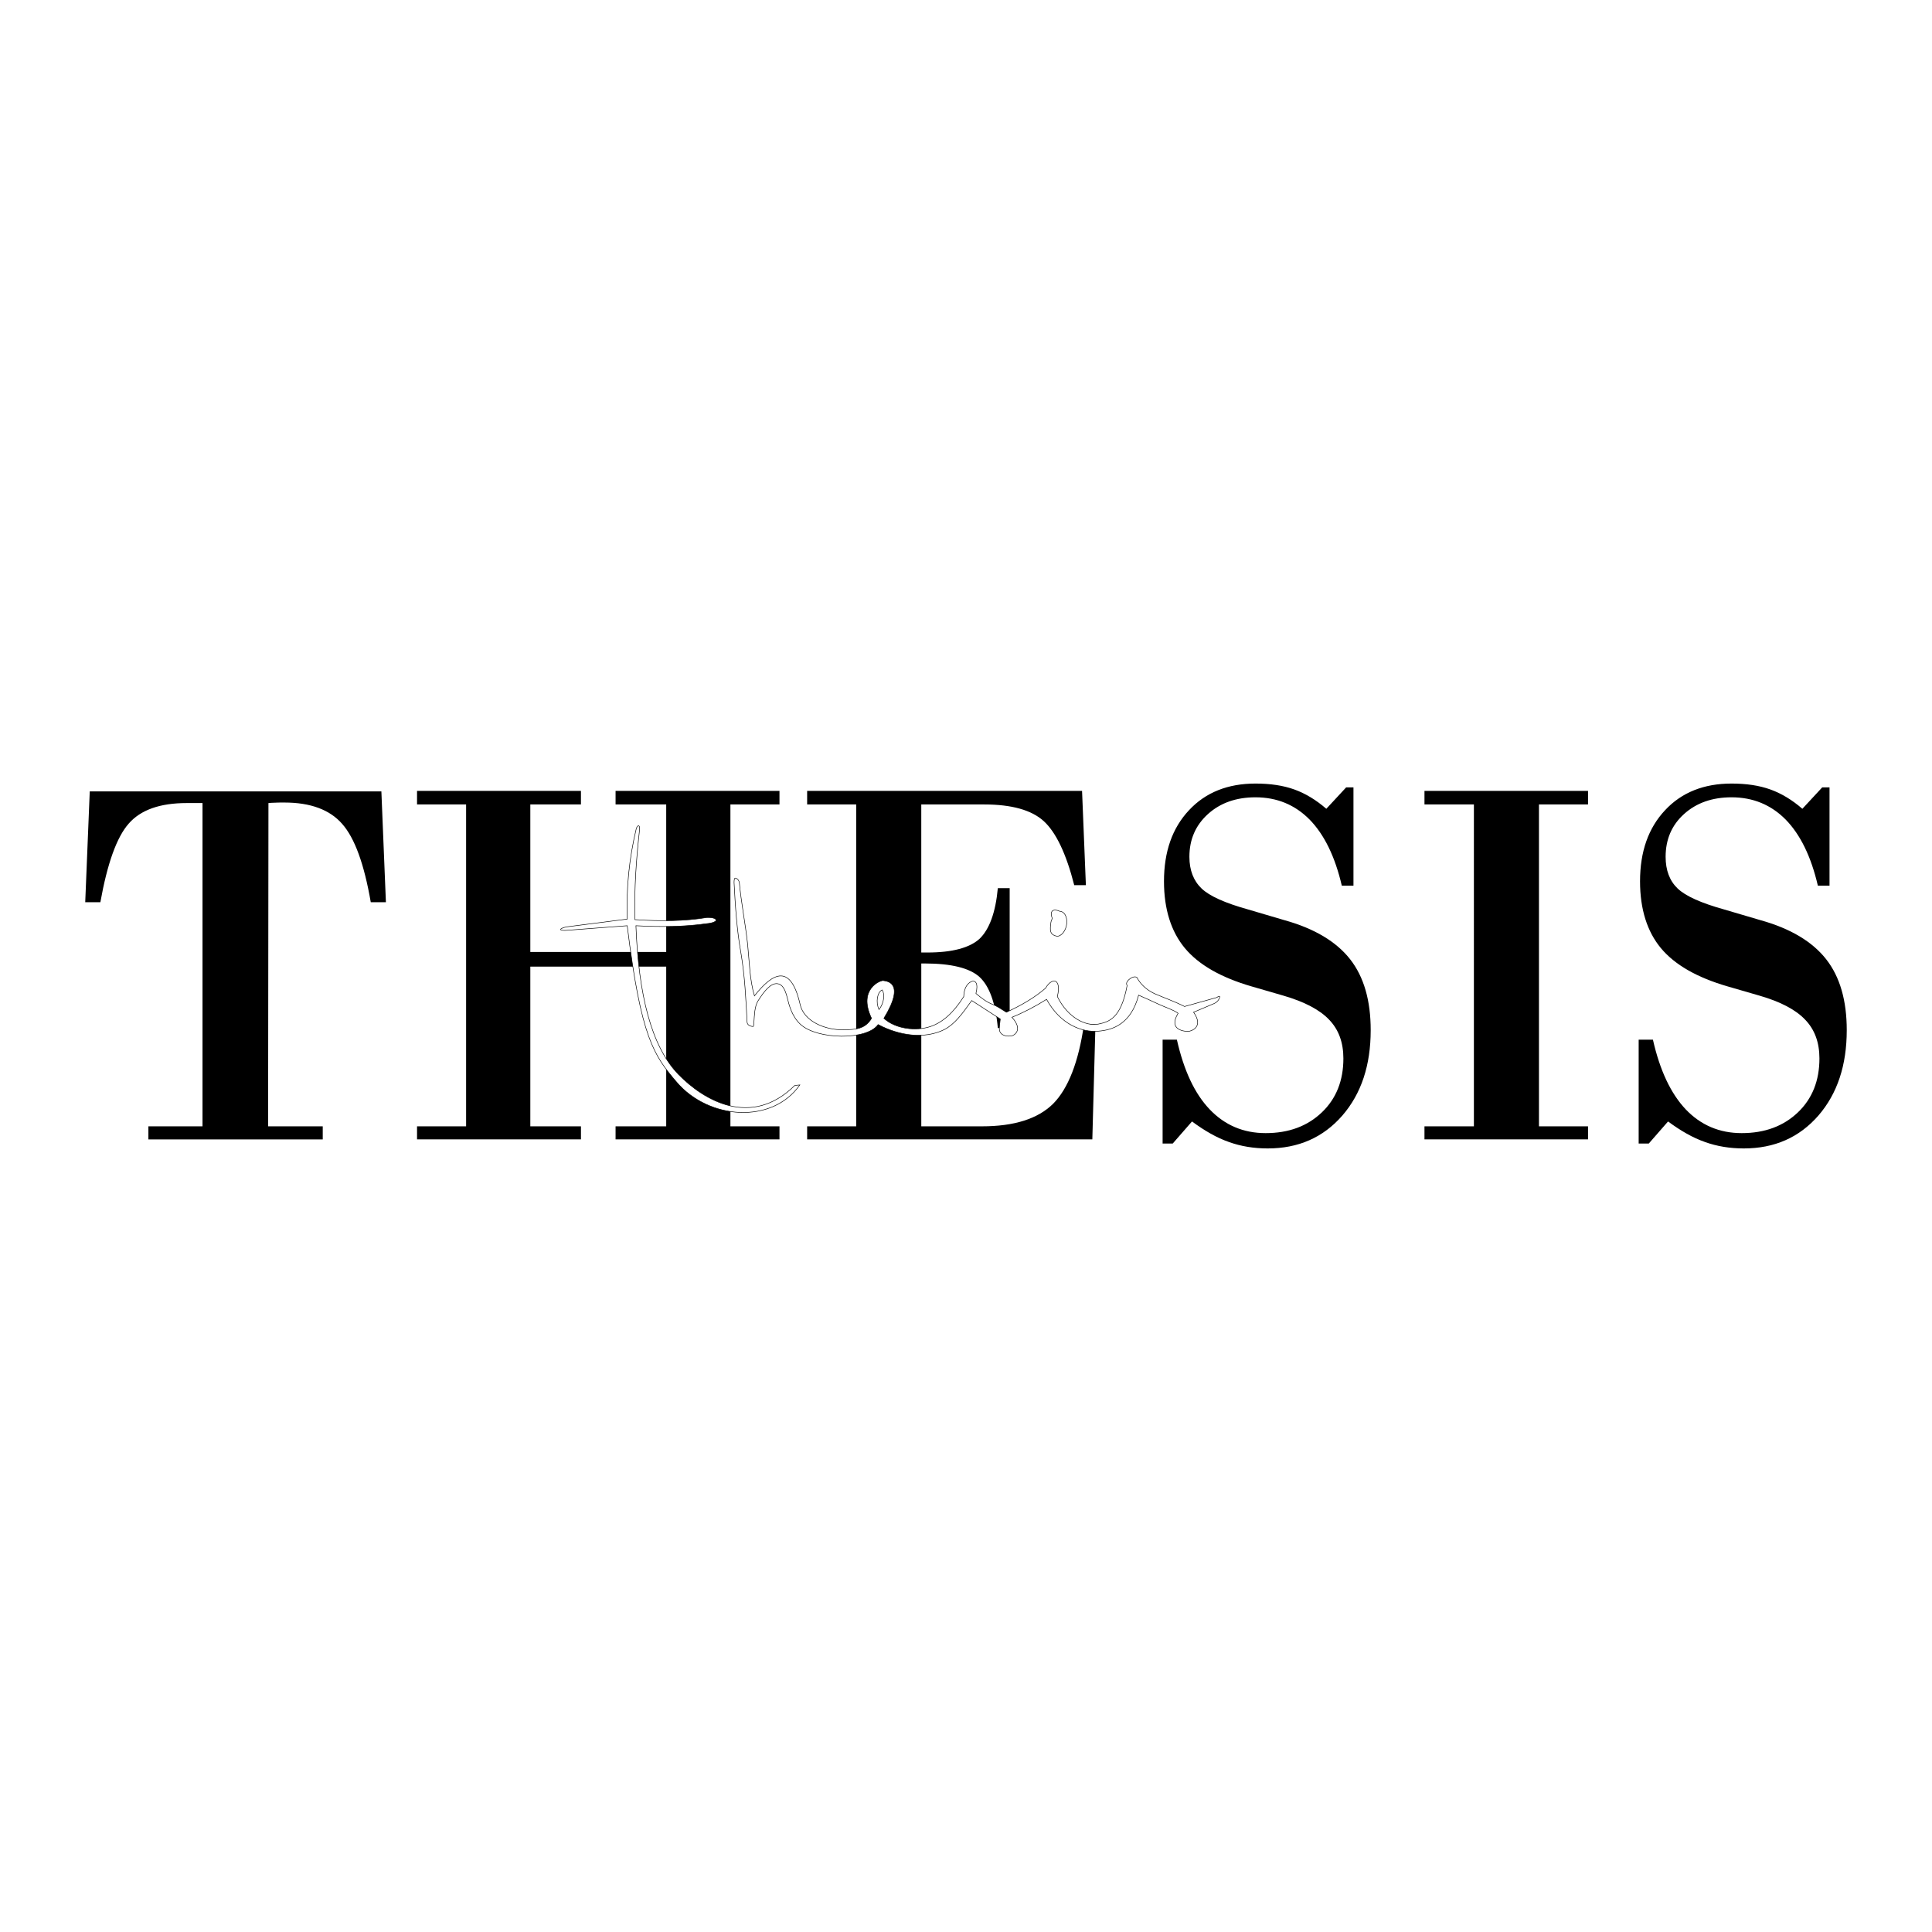<?xml version="1.0" encoding="utf-8"?>
<!-- Generator: Adobe Illustrator 13.0.0, SVG Export Plug-In . SVG Version: 6.00 Build 14948)  -->
<!DOCTYPE svg PUBLIC "-//W3C//DTD SVG 1.0//EN" "http://www.w3.org/TR/2001/REC-SVG-20010904/DTD/svg10.dtd">
<svg version="1.0" id="Layer_1" xmlns="http://www.w3.org/2000/svg" xmlns:xlink="http://www.w3.org/1999/xlink" x="0px" y="0px"
	 width="192.756px" height="192.756px" viewBox="0 0 192.756 192.756" enable-background="new 0 0 192.756 192.756"
	 xml:space="preserve">
<g>
	<polygon fill-rule="evenodd" clip-rule="evenodd" fill="#FFFFFF" points="0,0 192.756,0 192.756,192.756 0,192.756 0,0 	"/>
	<path fill-rule="evenodd" clip-rule="evenodd" d="M38.05,78.958l0.452,11.058h-1.51c-0.66-3.802-1.597-6.406-2.865-7.829
		c-1.232-1.406-3.159-2.118-5.746-2.118c-0.452,0-0.781,0-1.007,0.018c-0.226,0-0.417,0.018-0.591,0.035l-0.034,32.253H32.2v1.303
		H14.805v-1.303h5.399V80.121h-1.58c-2.656,0-4.583,0.677-5.781,2.048c-1.198,1.354-2.135,3.975-2.83,7.847h-1.51l0.451-11.058
		H38.05L38.05,78.958z M57.961,113.677H41.608v-1.303h4.896V80.26h-4.896v-1.354h16.353v1.354H52.91V94.98h13.558V80.26h-5.052
		v-1.354h16.353v1.354h-4.896v32.114h4.896v1.303H61.416v-1.303h5.052V96.438H52.91v15.936h5.052V113.677L57.961,113.677z
		 M91.917,96.126v16.248h6.042c3.229,0,5.589-0.746,7.117-2.256c1.493-1.511,2.534-4.149,3.072-7.916h1.146l-0.312,11.475H80.529
		v-1.303h4.895V80.26h-4.895v-1.354h27.428l0.382,9.409h-1.163c-0.799-3.142-1.823-5.277-3.038-6.388
		c-1.215-1.111-3.212-1.666-5.938-1.666h-6.284v14.772h0.608c2.482,0,4.218-0.469,5.208-1.371c0.972-0.938,1.597-2.604,1.822-5.052
		h1.181v13.957h-1.181c-0.226-2.5-0.851-4.201-1.84-5.104c-0.99-0.885-2.812-1.337-5.451-1.337H91.917L91.917,96.126z
		 M117.001,114.093h-1.007v-10.363h1.424c0.694,3.072,1.771,5.382,3.28,6.961c1.493,1.562,3.351,2.361,5.573,2.361
		c2.309,0,4.166-0.694,5.606-2.066c1.441-1.371,2.153-3.177,2.153-5.381c0-1.597-0.47-2.882-1.424-3.871
		c-0.938-0.99-2.465-1.788-4.549-2.396l-3.177-0.921c-3.055-0.885-5.276-2.152-6.665-3.819c-1.372-1.649-2.084-3.888-2.084-6.666
		c0-2.968,0.833-5.329,2.5-7.1c1.649-1.771,3.871-2.656,6.631-2.656c1.477,0,2.761,0.191,3.872,0.59
		c1.11,0.399,2.17,1.042,3.193,1.927l1.979-2.135h0.729v9.808h-1.163c-0.678-2.916-1.754-5.104-3.212-6.596
		c-1.458-1.476-3.264-2.222-5.399-2.222c-1.926,0-3.506,0.556-4.738,1.667s-1.857,2.534-1.857,4.27c0,1.337,0.416,2.396,1.215,3.16
		c0.799,0.764,2.36,1.458,4.67,2.101l3.593,1.059c3.004,0.833,5.19,2.152,6.562,3.906c1.371,1.753,2.048,4.114,2.048,7.065
		c0,3.507-0.937,6.337-2.829,8.524c-1.909,2.187-4.375,3.28-7.447,3.28c-1.372,0-2.674-0.208-3.871-0.643
		c-1.198-0.416-2.413-1.11-3.681-2.048L117.001,114.093L117.001,114.093z M158.438,113.677H142.12v-1.303h4.931V80.26h-4.931v-1.354
		h16.318v1.354h-4.896v32.114h4.896V113.677L158.438,113.677z M164.497,114.093h-1.007v-10.363h1.423
		c0.695,3.072,1.788,5.382,3.281,6.961c1.493,1.562,3.351,2.361,5.572,2.361c2.31,0,4.166-0.694,5.607-2.066
		c1.44-1.371,2.152-3.177,2.152-5.381c0-1.597-0.469-2.882-1.424-3.871c-0.937-0.99-2.447-1.788-4.548-2.396l-3.177-0.921
		c-3.056-0.885-5.277-2.152-6.666-3.819c-1.371-1.649-2.083-3.888-2.083-6.666c0-2.968,0.833-5.329,2.5-7.1
		c1.648-1.771,3.871-2.656,6.631-2.656c1.476,0,2.761,0.191,3.871,0.59c1.111,0.399,2.17,1.042,3.194,1.927l1.979-2.135h0.729v9.808
		h-1.163c-0.677-2.916-1.753-5.104-3.211-6.596c-1.459-1.476-3.264-2.222-5.399-2.222c-1.927,0-3.507,0.556-4.739,1.667
		s-1.84,2.534-1.84,4.27c0,1.337,0.399,2.396,1.198,3.16c0.798,0.764,2.36,1.458,4.669,2.101l3.594,1.059
		c3.003,0.833,5.19,2.152,6.562,3.906c1.371,1.753,2.048,4.114,2.048,7.065c0,3.507-0.938,6.337-2.829,8.524
		c-1.91,2.187-4.375,3.28-7.447,3.28c-1.372,0-2.674-0.208-3.872-0.643c-1.197-0.416-2.413-1.11-3.68-2.048L164.497,114.093
		L164.497,114.093z"/>
	
		<path fill-rule="evenodd" clip-rule="evenodd" fill="#FFFFFF" stroke="#000000" stroke-width="0.052" stroke-miterlimit="2.613" d="
		M62.579,91.699c-0.104-3.125,0.191-6.041,0.902-9.027c0.07-0.226,0.191-0.312,0.243-0.278c0.052,0.018,0.104,0.069,0.087,0.365
		c-0.33,2.951-0.538,5.781-0.469,8.992c2.569,0.173,5,0.156,7.169-0.208c0.694-0.034,0.938,0.156,0.938,0.261
		c0,0.104-0.278,0.295-0.938,0.347c-2.17,0.312-4.548,0.347-7.065,0.208c0.26,6.823,1.51,12.03,4.253,14.842
		c2.5,2.569,7.256,5.382,11.596,1.094l0.503-0.052c-2.743,3.923-9.079,3.489-12.29-0.278c-2.257-2.655-3.559-4.392-4.93-15.606
		l-5.938,0.452c-0.503,0.052-0.711-0.018-0.711-0.069c-0.018-0.07,0.226-0.208,0.677-0.278L62.579,91.699L62.579,91.699z"/>
	
		<path fill-rule="evenodd" clip-rule="evenodd" fill="#FFFFFF" stroke="#000000" stroke-width="0.052" stroke-miterlimit="2.613" d="
		M73.238,88.054c0.122,2.361,0.278,4.722,0.677,6.979c0.399,2.326,0.503,4.652,0.625,6.979c0.052,0.33,0.452,0.399,0.573,0.399
		c0.104,0.018,0.069-0.121,0.104-0.364c0.052-0.816,0.069-1.614,0.399-2.17c0.643-1.024,1.285-1.806,1.944-1.736
		c0.469,0.052,0.764,0.504,0.99,1.424c0.156,0.642,0.451,1.857,1.319,2.639c1.649,1.527,6.631,1.614,7.742,0.017
		c2.083,1.111,4.652,1.493,6.631,0.486c1.007-0.538,1.719-1.492,2.708-2.882l2.847,1.841c-0.052,0.625-0.156,1.007-0.035,1.267
		c0.278,0.556,1.042,0.435,1.181,0.417c0.191-0.035,1.198-0.556,0.018-1.857c1.163-0.469,2.326-1.076,3.454-1.788
		c1.406,2.552,3.56,3.298,5.139,3.177c1.476-0.104,3.298-0.729,4.045-3.594c0.659,0.278,1.319,0.591,1.962,0.886
		c0.659,0.312,1.44,0.538,1.979,0.92c-1.059,1.736,0.764,1.822,1.024,1.806c0.261-0.018,1.579-0.399,0.521-1.91l2.049-0.867
		c0.451-0.191,0.59-0.643,0.556-0.712c-0.018-0.018-0.087-0.018-0.156,0.017c-0.035,0.018-0.087,0.087-0.174,0.104l-3.177,0.886
		c-1.024-0.521-2.135-0.903-3.004-1.285c-0.92-0.434-1.458-1.059-1.753-1.614c-0.19-0.139-0.521,0-0.677,0.122
		c-0.174,0.121-0.486,0.434-0.295,0.677c-0.608,3.264-1.771,3.628-2.864,3.854c-1.232,0.243-3.038-0.59-4.098-2.743
		c0.226-0.937,0.069-1.336-0.121-1.492c-0.208-0.156-0.66-0.035-1.059,0.659c-1.146,0.989-2.482,1.736-3.906,2.396
		c-0.451-0.277-0.92-0.607-1.406-0.798c-0.573-0.226-1.059-0.591-1.631-1.076c0.277-1.094-0.104-1.216-0.261-1.233
		c-0.226,0-0.92,0.312-0.955,1.545c-1.042,1.649-2.135,2.587-3.316,2.986c-1.458,0.486-3.489,0.243-4.652-0.816
		c2.239-3.662,0.208-3.715-0.07-3.767c-0.208-0.052-2.569,0.799-1.163,3.767c-0.66,1.129-1.701,1.111-2.76,1.146
		c-1.927,0.034-3.975-0.868-4.357-2.5c-0.92-4.062-2.656-3.315-4.565-0.886c-0.469-1.579-0.503-3.35-0.677-5.121
		c-0.226-2.101-0.643-4.149-0.833-6.215c-0.087-0.312-0.313-0.417-0.399-0.417C73.272,87.603,73.238,87.776,73.238,88.054
		L73.238,88.054z"/>
	
		<path fill-rule="evenodd" clip-rule="evenodd" fill="#FFFFFF" stroke="#000000" stroke-width="0.052" stroke-miterlimit="2.613" d="
		M88.011,98.765c0.295,0.417,0.191,1.319-0.312,1.962C87.351,99.979,87.524,98.99,88.011,98.765L88.011,98.765z"/>
	
		<path fill-rule="evenodd" clip-rule="evenodd" fill="#FFFFFF" stroke="#000000" stroke-width="0.052" stroke-miterlimit="2.613" d="
		M105.734,90.918c0.417,0,0.764,0.503,0.694,1.233c-0.069,0.711-0.555,1.302-0.989,1.25c-0.19-0.035-0.416-0.122-0.521-0.278
		c-0.156-0.208-0.139-0.573-0.087-0.938c0.018-0.208,0.052-0.365,0.156-0.538C104.693,90.866,105.075,90.623,105.734,90.918
		L105.734,90.918z"/>
</g>
</svg>
